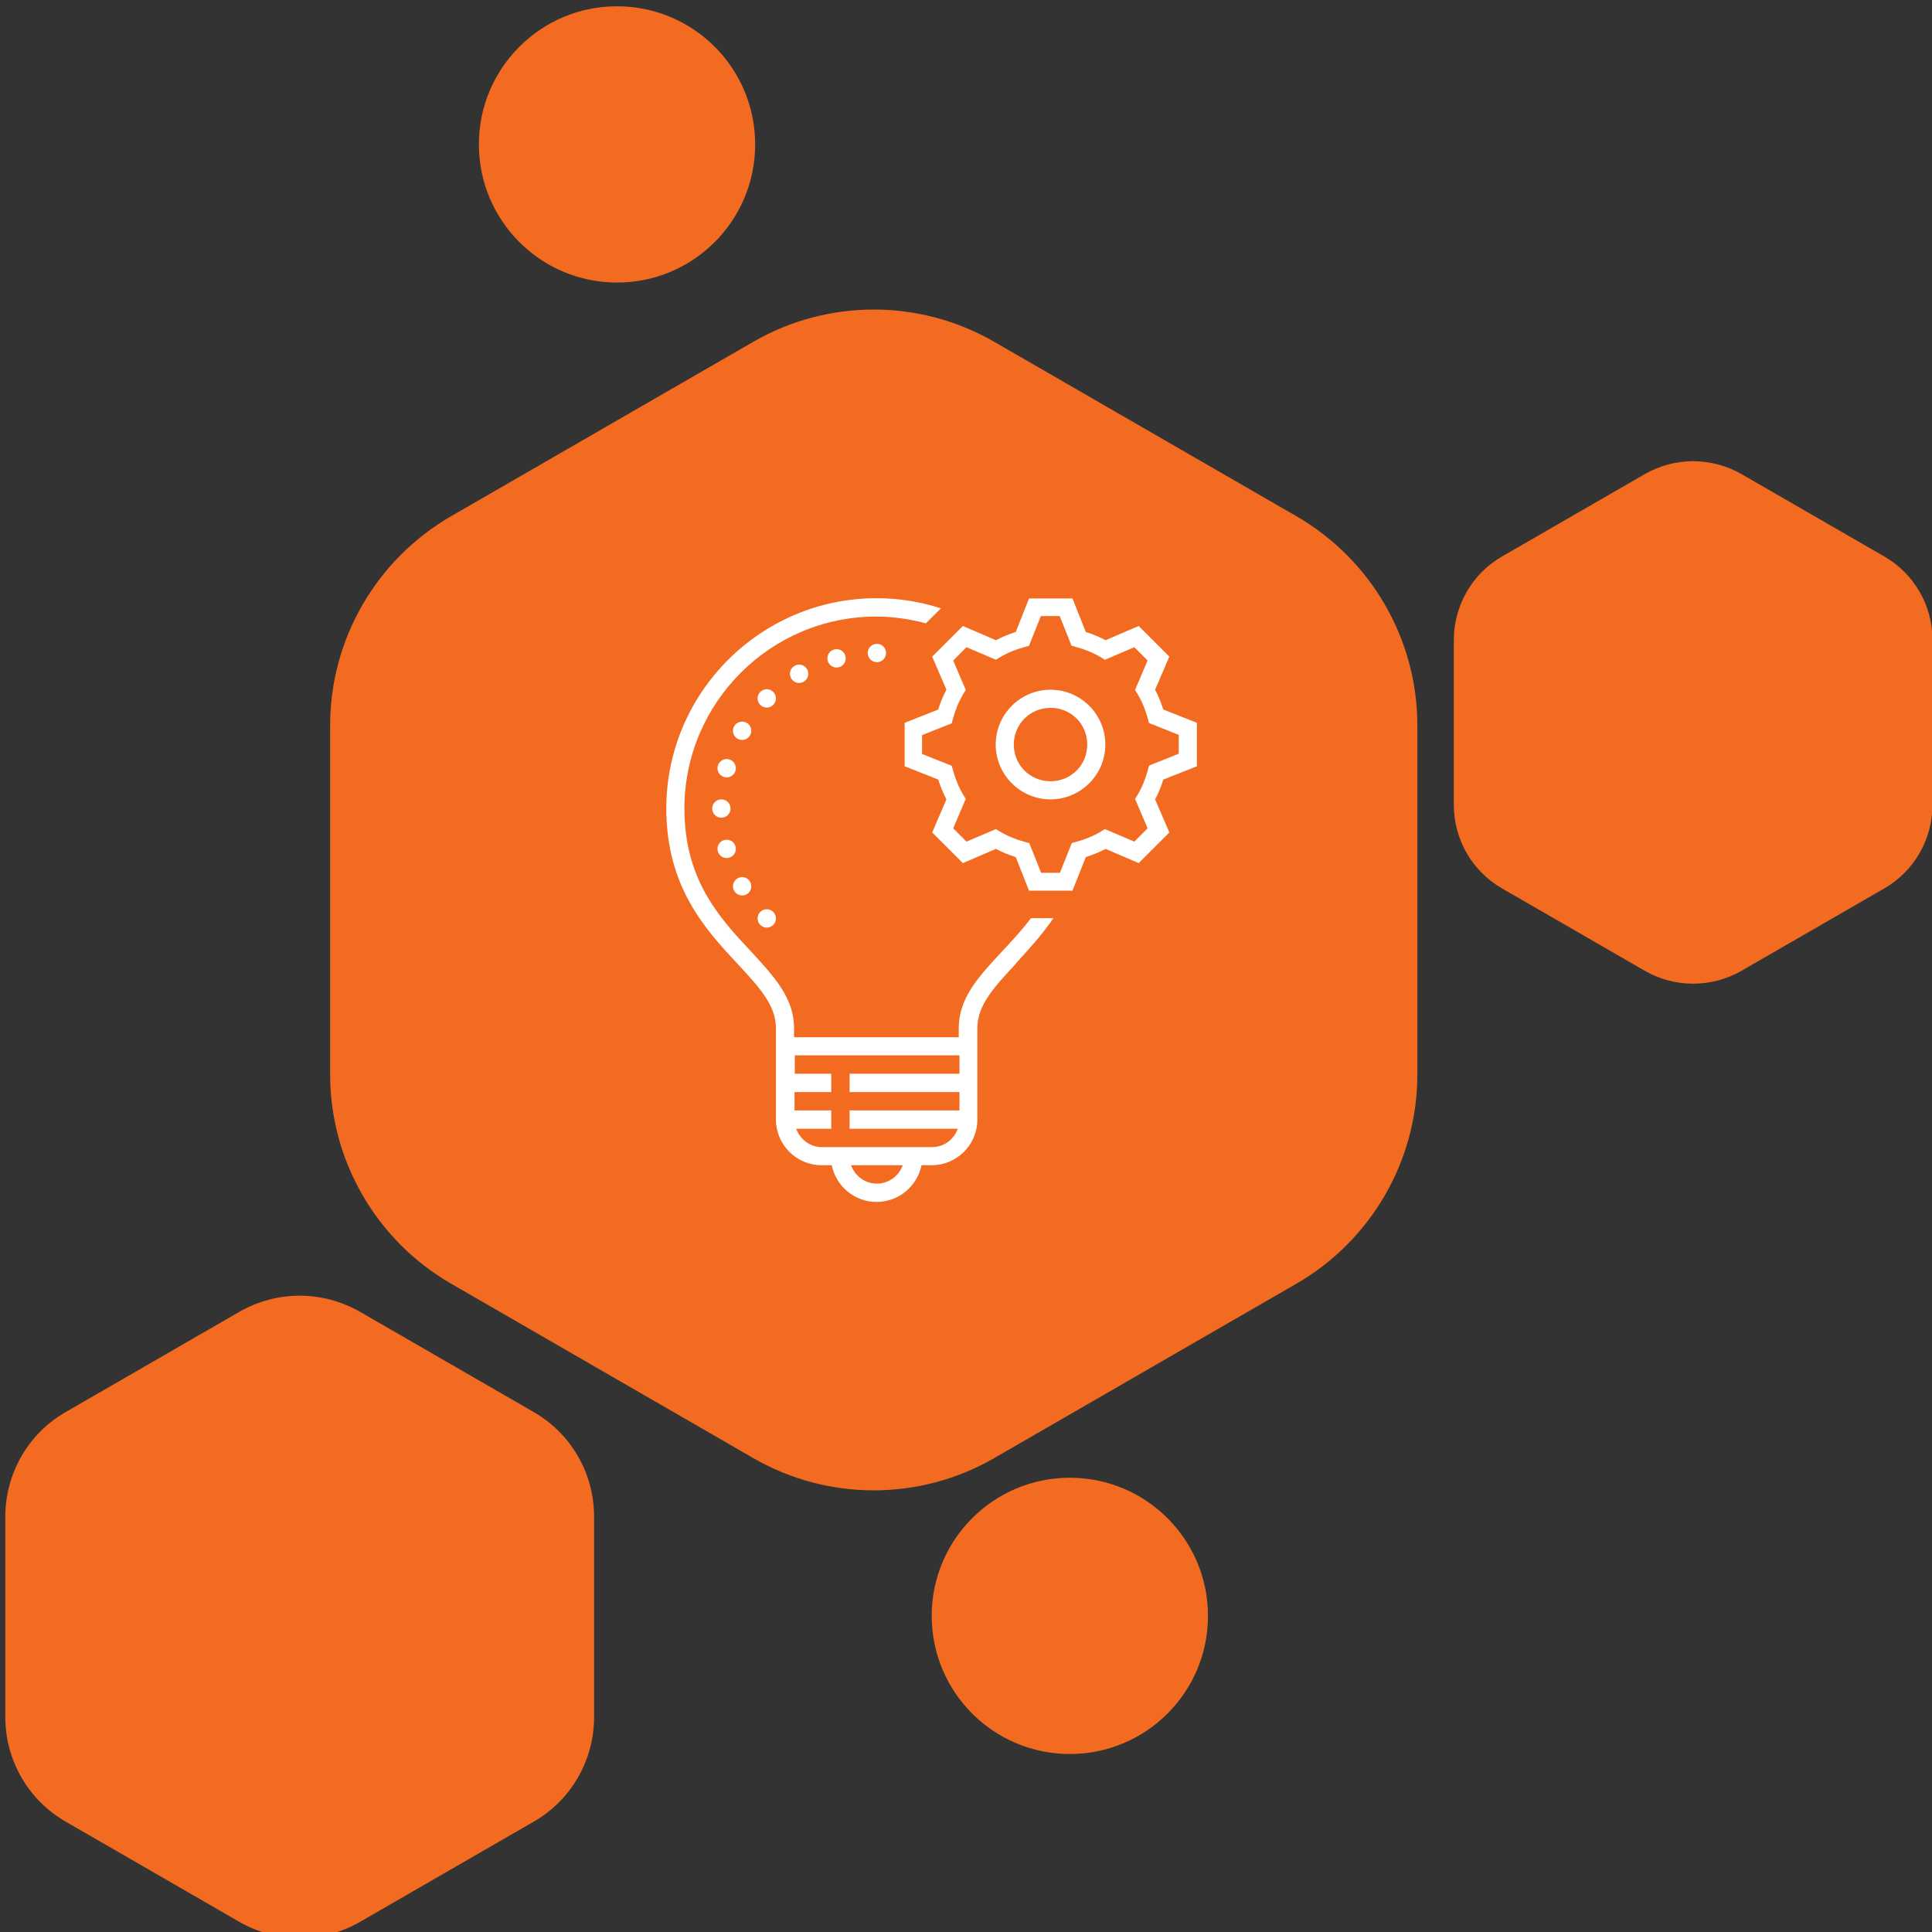 <?xml version="1.0" encoding="UTF-8"?>
<svg id="Calque_1" data-name="Calque 1" xmlns="http://www.w3.org/2000/svg" viewBox="0 0 80 80">
  <rect x="0" y="0" width="80" height="80" fill="#333333" stroke="none"/>
  <path d="M53.69,21.38l-12.51-7.22c-3.09-1.79-6.91-1.79-10,0l-12.51,7.22c-3.09,1.79-5,5.09-5,8.66v14.45c0,3.57,1.91,6.87,5,8.66l12.51,7.22c3.09,1.79,6.91,1.79,10,0l12.51-7.22c3.09-1.79,5-5.09,5-8.66v-14.45c0-3.57-1.91-6.87-5-8.66Z" fill="#f26b21"/>
  <g>
    <path d="M42.06,39.91c-.89.96-1.59,1.71-1.59,2.66v3.79c0,1.04-.85,1.89-1.89,1.89h-.42c-.18.86-.94,1.52-1.86,1.52s-1.68-.65-1.86-1.52h-.42c-1.04,0-1.89-.85-1.89-1.89v-3.79c0-.95-.7-1.7-1.59-2.66-1.32-1.41-2.95-3.18-2.95-6.43,0-4.8,3.91-8.71,8.71-8.71.93,0,1.82.15,2.66.42l-.62.62c-.65-.17-1.34-.28-2.05-.28-4.39,0-7.95,3.57-7.95,7.95,0,2.96,1.46,4.53,2.75,5.91.96,1.04,1.79,1.93,1.79,3.18v.38h6.82v-.38c0-1.25.83-2.14,1.8-3.18.4-.43.81-.87,1.19-1.37h.93c-.5.73-1.06,1.33-1.57,1.89Z" fill="#fff"/>
    <circle cx="36.31" cy="27.04" r=".38" fill="#fff"/>
    <circle cx="34.64" cy="27.26" r=".38" fill="#fff"/>
    <circle cx="33.09" cy="27.9" r=".38" fill="#fff"/>
    <circle cx="31.75" cy="28.92" r=".38" fill="#fff"/>
    <path d="M32.13,38.03c0,.21-.17.38-.38.38s-.38-.17-.38-.38.17-.38.38-.38.38.17.38.38Z" fill="#fff"/>
    <circle cx="29.87" cy="33.48" r=".38" fill="#fff"/>
    <circle cx="30.09" cy="31.81" r=".38" fill="#fff"/>
    <circle cx="30.09" cy="35.15" r=".38" fill="#fff"/>
    <circle cx="30.73" cy="36.7" r=".38" fill="#fff"/>
    <circle cx="30.73" cy="30.26" r=".38" fill="#fff"/>
    <path d="M49.56,31.73l-1.39.55c-.09.29-.2.56-.34.82l.59,1.37-1.27,1.27-1.37-.59c-.26.14-.54.25-.82.34l-.55,1.39h-1.8l-.55-1.39c-.29-.09-.56-.2-.82-.34l-1.37.59-1.27-1.27.59-1.37c-.14-.26-.25-.54-.34-.82l-1.39-.55v-1.8l1.39-.55c.09-.29.2-.56.34-.82l-.59-1.37,1.27-1.27,1.37.59c.26-.14.54-.25.82-.34l.55-1.39h1.8l.55,1.39c.29.09.56.2.82.34l1.37-.59,1.27,1.27-.59,1.37c.14.26.25.54.34.82l1.39.55v1.8Z" fill="#fff"/>
  </g>
  <path d="M32.9,44.46h1.52v.76h-1.52v.76h1.52v.76h-1.45c.16.44.57.76,1.07.76h4.55c.5,0,.91-.32,1.07-.76h-4.48v-.76h4.55v-.76h-4.55v-.76h4.55v-.76h-6.82v.76Z" fill="#f26b21"/>
  <path d="M43.5,29.31c-.84,0-1.52.67-1.52,1.52s.67,1.52,1.52,1.52,1.52-.67,1.52-1.52-.67-1.52-1.52-1.52Z" fill="#f26b21"/>
  <path d="M36.31,49.01c.5,0,.91-.32,1.07-.76h-2.14c.16.44.57.76,1.07.76Z" fill="#f26b21"/>
  <circle cx="25.55" cy="5.98" r="5.72" fill="#f26b21"/>
  <circle cx="44.3" cy="66.91" r="5.72" fill="#f26b21"/>
  <path d="M22.1,58.47l-7.19-4.15c-1.55-.89-3.45-.89-5,0l-7.19,4.15c-1.55.89-2.5,2.54-2.5,4.33v8.3c0,1.79.95,3.44,2.5,4.33l7.19,4.15c1.55.89,3.45.89,5,0l7.19-4.15c1.55-.89,2.5-2.54,2.5-4.33v-8.3c0-1.79-.95-3.44-2.5-4.33Z" fill="#f26b21"/>
  <path d="M47.53,29.76c-.1-.37-.24-.71-.43-1.03l-.1-.16.52-1.22-.55-.55-1.22.52-.16-.1c-.32-.19-.66-.33-1.03-.43l-.19-.05-.49-1.23h-.78l-.49,1.23-.18.05c-.37.1-.71.24-1.03.43l-.16.1-1.22-.52-.55.55.52,1.22-.1.16c-.19.32-.33.66-.43,1.03l-.05.19-1.23.49v.78l1.23.49.05.18c.1.37.24.71.43,1.03l.1.16-.52,1.22.55.55,1.22-.52.16.1c.32.19.66.33,1.03.43l.19.05.49,1.23h.78l.49-1.23.18-.05c.37-.1.71-.24,1.03-.43l.16-.1,1.22.52.55-.55-.52-1.22.1-.16c.19-.32.33-.66.43-1.03l.05-.19,1.23-.49v-.78l-1.23-.49-.05-.18ZM43.5,33.1c-1.25,0-2.27-1.02-2.27-2.27s1.02-2.27,2.27-2.27,2.27,1.02,2.27,2.27-1.02,2.27-2.27,2.27Z" fill="#f26b21"/>
  <path d="M78.02,23.04l-5.91-3.41c-1.24-.71-2.76-.71-4,0l-5.91,3.41c-1.24.71-2,2.04-2,3.46v6.83c0,1.43.76,2.75,2,3.46l5.91,3.41c1.24.71,2.76.71,4,0l5.91-3.41c1.24-.71,2-2.04,2-3.46v-6.83c0-1.43-.76-2.75-2-3.46Z" fill="#f26b21"/>
  <rect x=".12" y=".25" width="80" height="80" fill="none"/>
</svg>